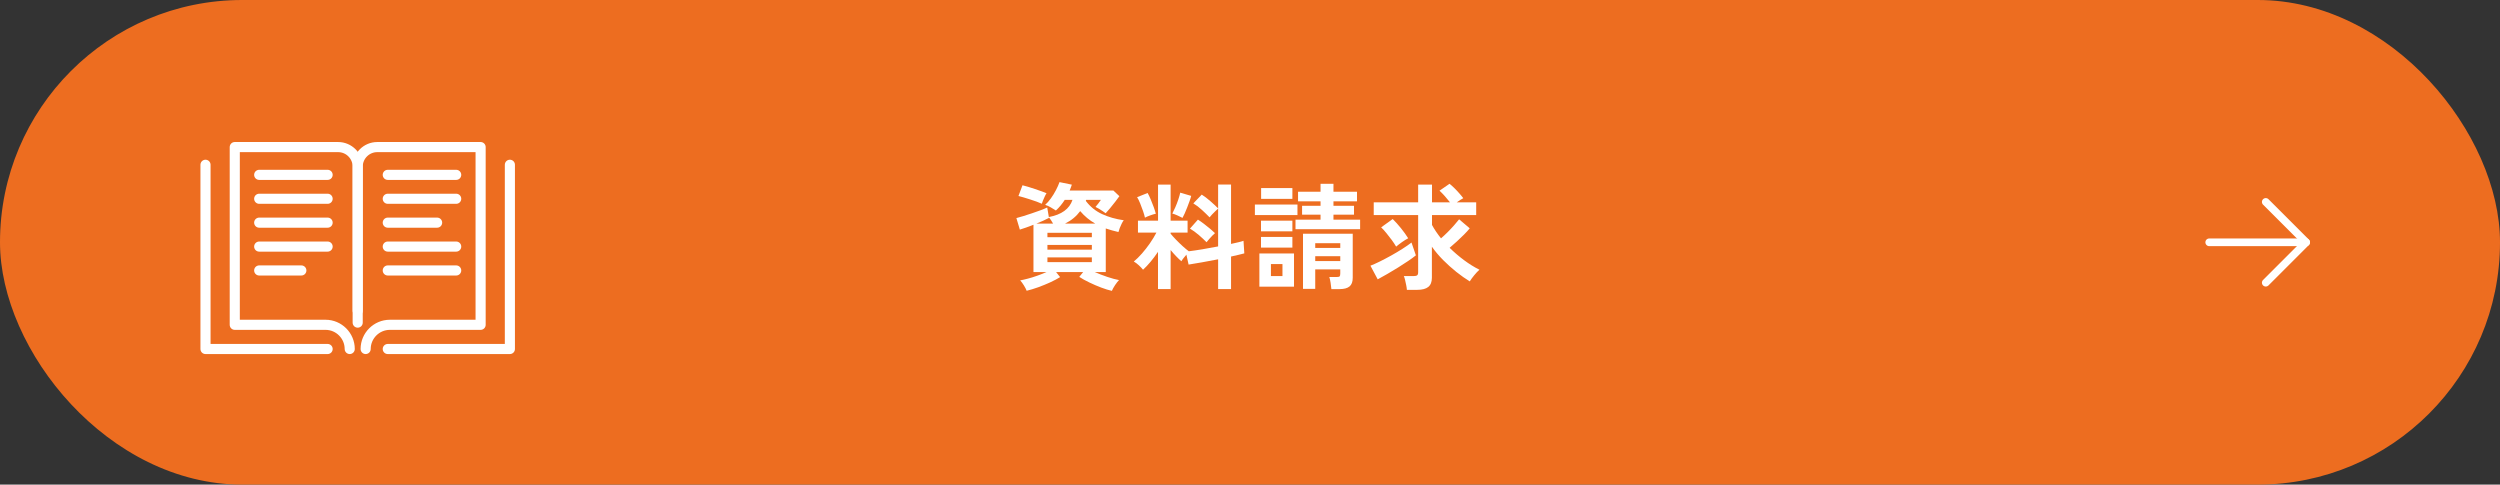 <?xml version="1.0" encoding="UTF-8"?>
<svg id="_イヤー_1" data-name="レイヤー 1" xmlns="http://www.w3.org/2000/svg" viewBox="0 0 650 126">
  <rect x="0" y="0" width="650" height="126" fill="#333333" stroke="none"/>
  <defs>
    <style>
      .cls-1 {
        fill: #ed6d20;
      }

      .cls-2 {
        fill: #fff;
      }

      .cls-3 {
        stroke-width: 2.63px;
      }

      .cls-3, .cls-4 {
        fill: none;
        stroke: #fff;
        stroke-linecap: round;
        stroke-linejoin: round;
      }

      .cls-4 {
        stroke-width: 2px;
      }
    </style>
  </defs>
  <rect class="cls-1" x="0" y="0" width="650" height="126" rx="63" ry="63"/>
  <g>
    <path class="cls-2" d="M289.07,75.62c-.8-.18-1.71-.46-2.75-.85s-2.05-.83-3.07-1.32c-1.02-.49-1.9-.97-2.64-1.46l1.02-1.26h-7.05l1.05,1.32c-.7,.44-1.55,.89-2.55,1.35s-2.04,.88-3.12,1.28c-1.08,.39-2.09,.69-3.03,.92-.14-.38-.38-.84-.71-1.38s-.66-.98-.97-1.32c.56-.1,1.23-.25,2.02-.46s1.61-.46,2.46-.77c.85-.3,1.63-.61,2.36-.93h-3.39v-12.3c-1.36,.54-2.54,.96-3.54,1.26l-.9-3c.48-.12,1.07-.29,1.79-.51,.71-.22,1.45-.46,2.22-.72,.77-.26,1.51-.52,2.22-.78s1.31-.51,1.79-.75l.42,2.49c3.32-.62,5.37-2.11,6.15-4.47h-2.01c-.32,.5-.67,.99-1.06,1.46-.39,.47-.81,.91-1.25,1.31-.36-.24-.8-.51-1.32-.81-.52-.3-1.01-.52-1.47-.66,.5-.44,1-1,1.49-1.68,.49-.68,.93-1.4,1.32-2.15,.39-.75,.7-1.44,.92-2.08l3.21,.66c-.08,.26-.17,.52-.27,.77-.1,.25-.2,.5-.3,.76h11.37l1.56,1.47c-.26,.38-.62,.86-1.07,1.44-.45,.58-.9,1.14-1.36,1.7-.46,.55-.84,.98-1.14,1.3-.14-.12-.38-.29-.71-.51-.33-.22-.67-.44-1.03-.66-.36-.22-.66-.38-.9-.48,.28-.32,.53-.62,.75-.92,.22-.29,.44-.59,.66-.92h-3.84l-.09,.27c1.12,1.5,2.52,2.64,4.2,3.42,1.68,.78,3.57,1.32,5.67,1.62-.18,.22-.37,.52-.55,.9s-.36,.77-.51,1.16c-.15,.39-.25,.73-.32,1-.58-.14-1.14-.29-1.69-.43-.55-.15-1.09-.32-1.61-.5v11.34h-2.85c1,.44,2.08,.86,3.24,1.25s2.18,.67,3.06,.83c-.32,.32-.67,.76-1.04,1.32-.37,.56-.64,1.06-.83,1.5Zm-18.21-22.65c-.34-.16-.78-.34-1.32-.54-.54-.2-1.11-.39-1.71-.58-.6-.19-1.17-.37-1.71-.53-.54-.16-.98-.28-1.32-.36l1.05-2.79c.4,.1,.88,.24,1.46,.4,.57,.17,1.16,.36,1.77,.57s1.19,.41,1.73,.6c.54,.19,.97,.36,1.29,.5-.14,.2-.3,.48-.46,.84-.17,.36-.33,.72-.47,1.07-.14,.35-.24,.62-.3,.83Zm-1.41,5.16h4.35c-.16-.28-.33-.57-.53-.87s-.38-.55-.58-.75l.03,.15c-.44,.24-.95,.49-1.52,.74-.57,.25-1.15,.5-1.75,.74Zm2.88,3.54h11.55v-1.14h-11.55v1.14Zm0,3.24h11.55v-1.23h-11.55v1.23Zm0,3.24h11.55v-1.23h-11.55v1.23Zm4.59-10.02h7.83c-.74-.42-1.43-.9-2.07-1.43-.64-.53-1.25-1.13-1.83-1.81-1,1.36-2.31,2.44-3.93,3.24Z"/>
    <path class="cls-2" d="M301.08,75.14v-9.66c-.62,.92-1.26,1.78-1.93,2.58-.67,.8-1.33,1.49-1.96,2.07-.28-.36-.65-.75-1.11-1.17-.46-.42-.89-.74-1.29-.96,.68-.56,1.38-1.25,2.12-2.09,.73-.83,1.42-1.72,2.08-2.67,.66-.95,1.22-1.88,1.68-2.77h-4.8v-3.09h5.22v-9.39h3.27v9.39h4.41v3.09h-4.41v.3c.36,.44,.83,.96,1.39,1.54,.57,.59,1.16,1.16,1.75,1.7,.6,.54,1.13,.98,1.59,1.32,1-.12,2.18-.29,3.54-.52,1.36-.23,2.72-.47,4.08-.74v-9.84c-.22,.18-.47,.42-.76,.71s-.57,.58-.84,.85c-.27,.28-.48,.52-.62,.72-.56-.58-1.22-1.22-1.98-1.92-.76-.7-1.51-1.27-2.25-1.71l2.19-2.28c.7,.44,1.45,1,2.24,1.7,.79,.69,1.46,1.31,2.02,1.88v-6.21h3.36v15.45c.7-.16,1.33-.3,1.89-.43,.56-.13,1.01-.25,1.35-.38l.21,3.27c-.44,.12-.95,.25-1.53,.38-.58,.13-1.22,.28-1.92,.44v8.46h-3.36v-7.74c-1.44,.28-2.85,.54-4.23,.79-1.38,.25-2.53,.45-3.45,.58l-.57-2.58c-.26,.3-.51,.61-.76,.92-.25,.31-.43,.58-.55,.79-.44-.38-.9-.82-1.38-1.32-.48-.5-.95-1.03-1.41-1.59v10.14h-3.27Zm-3.39-18.54c-.1-.48-.27-1.05-.5-1.72-.23-.67-.48-1.34-.75-2-.27-.66-.54-1.2-.79-1.62l2.73-1.08c.24,.4,.5,.95,.79,1.63,.29,.69,.56,1.38,.81,2.07,.25,.69,.42,1.25,.53,1.69-.4,.08-.9,.23-1.5,.45-.6,.22-1.04,.41-1.32,.57Zm9.78,.06c-.32-.18-.76-.39-1.32-.64-.56-.25-1.01-.42-1.35-.5,.22-.4,.47-.92,.76-1.58,.29-.65,.55-1.33,.79-2.04,.24-.71,.41-1.31,.51-1.81l2.85,.84c-.08,.36-.22,.8-.41,1.33-.19,.53-.4,1.08-.62,1.65-.22,.57-.44,1.1-.66,1.59s-.41,.88-.57,1.15Zm6.24,6.33c-.56-.58-1.23-1.2-2.01-1.88-.78-.67-1.55-1.22-2.31-1.67l2.07-2.34c.48,.3,.99,.66,1.53,1.07s1.07,.83,1.58,1.26c.51,.43,.96,.83,1.33,1.18-.2,.16-.44,.39-.72,.68-.28,.29-.56,.59-.83,.9-.27,.31-.49,.58-.65,.79Z"/>
    <path class="cls-2" d="M326.27,55.91v-2.73h11.07v2.73h-11.07Zm1.17,18.63v-8.64h9v8.64h-9Zm.42-14.4v-2.76h8.16v2.76h-8.16Zm0,4.23v-2.76h8.16v2.76h-8.16Zm.03-12.66v-2.82h8.13v2.82h-8.13Zm2.55,20.07h3v-3.12h-3v3.12Zm6.39-12.18v-2.49h6.51v-1.29h-4.8v-2.31h4.8v-1.17h-5.85v-2.49h5.85v-2.07h3.36v2.07h6.12v2.49h-6.12v1.17h5.34v2.31h-5.34v1.29h6.93v2.49h-16.8Zm9.33,15.57c-.04-.46-.11-1-.2-1.62-.09-.62-.21-1.13-.34-1.53h1.95c.4,0,.65-.06,.75-.18,.1-.12,.15-.37,.15-.75v-1.05h-6.51v5.07h-3.18v-14.34h12.93v11.46c0,1.04-.28,1.79-.84,2.25-.56,.46-1.43,.69-2.61,.69h-2.1Zm-4.2-10.71h6.51v-1.23h-6.51v1.23Zm0,3.42h6.51v-1.26h-6.51v1.26Z"/>
    <path class="cls-2" d="M358.2,72.62l-1.89-3.54c.68-.26,1.5-.62,2.45-1.09,.95-.47,1.93-.99,2.96-1.56,1.02-.57,2-1.15,2.92-1.74s1.71-1.13,2.35-1.63l1.14,3.33c-.54,.44-1.21,.93-2.03,1.48-.81,.55-1.68,1.12-2.62,1.7s-1.87,1.14-2.79,1.67c-.92,.53-1.75,1-2.49,1.39Zm7.59,2.73c-.02-.34-.08-.74-.17-1.19-.09-.45-.19-.89-.29-1.33-.1-.44-.21-.79-.33-1.05h2.55c.42,0,.72-.06,.9-.19,.18-.13,.27-.4,.27-.8v-14.88h-11.55v-3.3h11.55v-4.62h3.6v4.62h4.68c-.4-.52-.85-1.06-1.35-1.62-.5-.56-.96-1.03-1.38-1.41l2.61-1.8c.38,.3,.79,.67,1.25,1.12s.88,.91,1.3,1.38c.42,.47,.76,.89,1.02,1.25-.2,.1-.46,.25-.77,.45-.31,.2-.62,.41-.94,.63h5.07v3.3h-11.49v2.58c.3,.56,.65,1.14,1.05,1.73,.4,.59,.83,1.17,1.29,1.75,.56-.48,1.14-1.02,1.74-1.62,.6-.6,1.16-1.2,1.68-1.79,.52-.59,.95-1.1,1.29-1.54l2.76,2.34c-.38,.48-.87,1.02-1.47,1.62-.6,.6-1.23,1.2-1.88,1.8-.65,.6-1.28,1.15-1.88,1.65,1.18,1.16,2.43,2.23,3.76,3.22s2.67,1.82,4,2.48c-.44,.38-.9,.87-1.38,1.46-.48,.59-.86,1.11-1.14,1.57-1.14-.7-2.31-1.52-3.5-2.47-1.19-.95-2.33-1.98-3.44-3.09-1.1-1.11-2.07-2.27-2.91-3.46v8.07c0,1.1-.32,1.9-.95,2.4s-1.58,.75-2.87,.75h-2.73Zm-2.79-11.22c-.3-.52-.67-1.08-1.12-1.7s-.92-1.21-1.4-1.8c-.48-.59-.94-1.1-1.38-1.52l3-2.16c.68,.66,1.4,1.45,2.15,2.38,.75,.93,1.37,1.8,1.88,2.62-.5,.26-1.05,.6-1.64,1.02s-1.08,.8-1.48,1.14Z"/>
  </g>
  <g>
    <polyline class="cls-4" points="589.1 52.5 599.6 63 589.1 73.5"/>
    <line class="cls-4" x1="574.4" y1="63" x2="599.6" y2="63"/>
  </g>
  <g>
    <path class="cls-3" d="M95.07,90.74h0c0-3.46,2.83-6.29,6.29-6.29h23.6V38.24h-26.86c-2.82,0-5.1,2.28-5.1,5.1v37.46"/>
    <polyline class="cls-3" points="53.43 42.84 53.43 90.74 85.18 90.74"/>
    <polyline class="cls-3" points="132.57 42.84 132.57 90.74 100.82 90.74"/>
    <path class="cls-3" d="M93,83.88V43.34c0-2.82-2.28-5.1-5.1-5.1h-26.86v46.21h23.6c3.46,0,6.29,2.83,6.29,6.29h0"/>
    <line class="cls-3" x1="67.39" y1="45.46" x2="85.18" y2="45.46"/>
    <line class="cls-3" x1="67.39" y1="51.68" x2="85.18" y2="51.68"/>
    <line class="cls-3" x1="67.39" y1="57.89" x2="85.18" y2="57.89"/>
    <line class="cls-3" x1="67.39" y1="64.11" x2="85.18" y2="64.11"/>
    <line class="cls-3" x1="67.39" y1="70.32" x2="78.35" y2="70.32"/>
    <line class="cls-3" x1="118.61" y1="45.46" x2="100.82" y2="45.46"/>
    <line class="cls-3" x1="118.61" y1="51.68" x2="100.82" y2="51.68"/>
    <line class="cls-3" x1="118.61" y1="64.11" x2="100.82" y2="64.11"/>
    <line class="cls-3" x1="118.61" y1="70.32" x2="100.82" y2="70.32"/>
    <line class="cls-3" x1="113.65" y1="57.89" x2="100.82" y2="57.89"/>
  </g>
</svg>